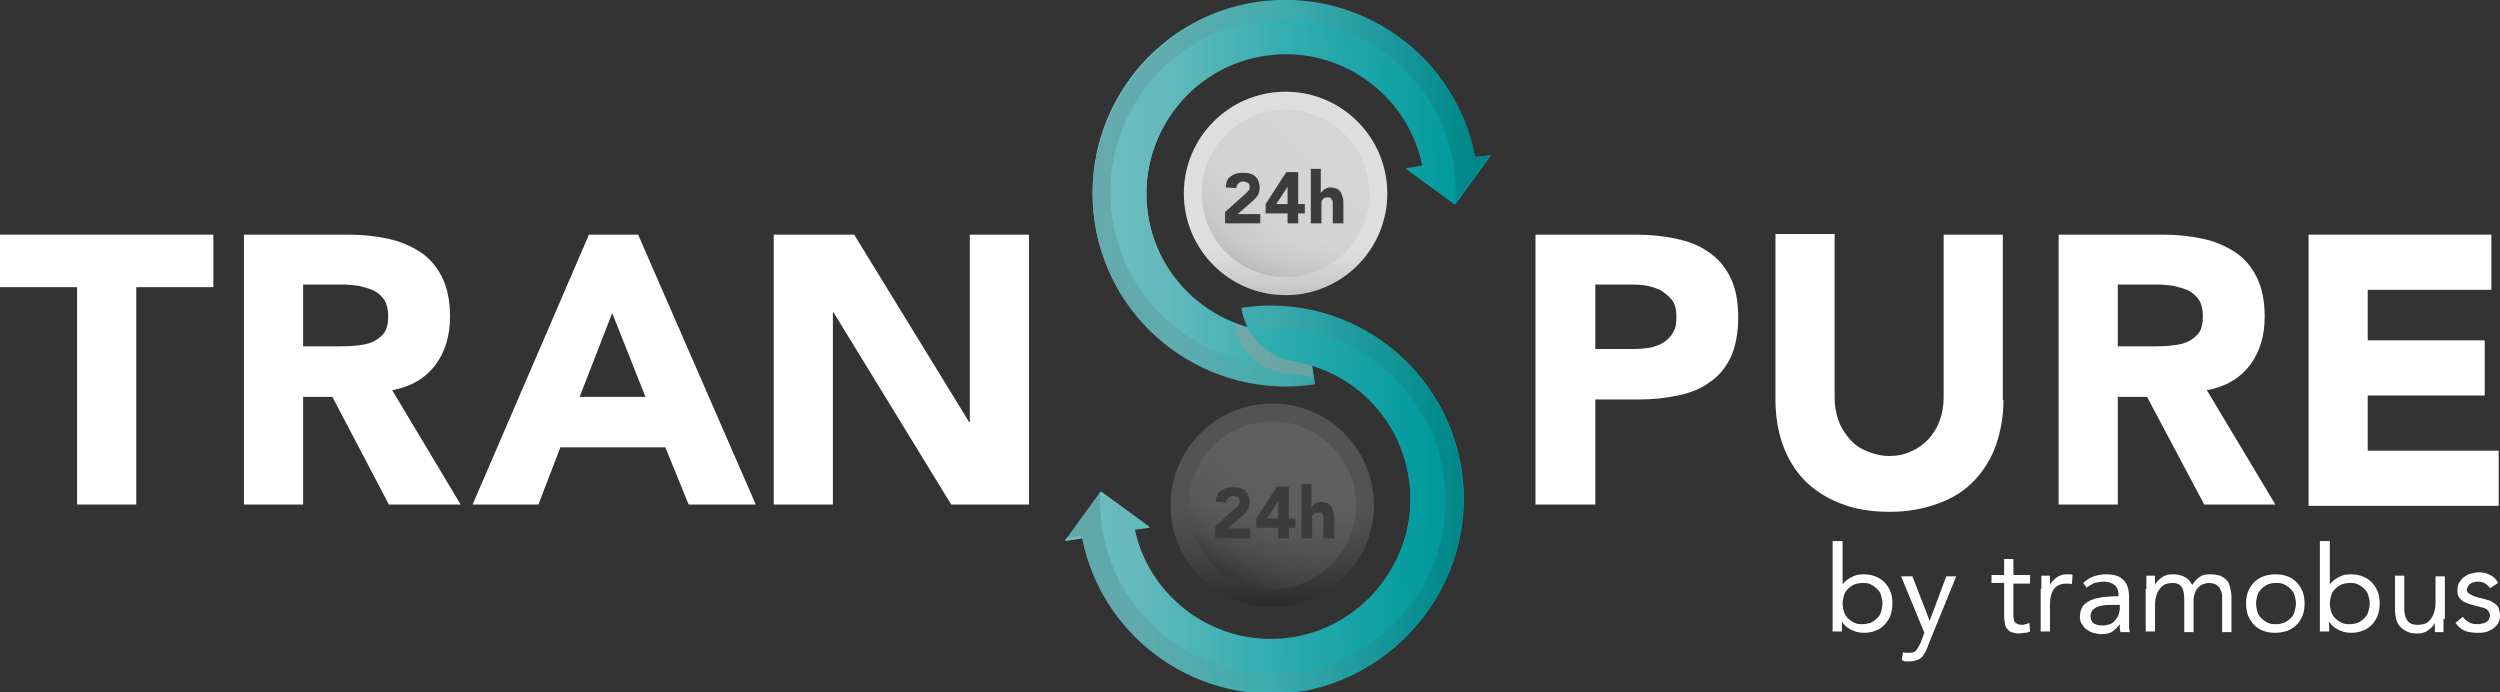 <?xml version="1.0" encoding="utf-8"?>
<!-- Generator: Adobe Illustrator 25.1.0, SVG Export Plug-In . SVG Version: 6.00 Build 0)  -->
<svg version="1.1" id="Layer_1" xmlns="http://www.w3.org/2000/svg" xmlns:xlink="http://www.w3.org/1999/xlink" x="0px" y="0px"
	 viewBox="0 0 376.1 104.1" style="enable-background:new 0 0 376.1 104.1;" xml:space="preserve">
<rect x="0" y="0" width="376.1" height="104.1" fill="#333333" stroke="none"/>
<style type="text/css">
	.st0{opacity:0.3;fill:url(#SVGID_1_);}
	.st1{opacity:0.15;fill:url(#SVGID_2_);}
	.st2{fill:#3C3C3B;}
	.st3{fill:#EDEDED;}
	.st4{opacity:0.2;fill:url(#SVGID_3_);}
	.st5{opacity:0.15;fill:url(#SVGID_4_);}
	.st6{fill:#FFFFFF;}
	.st7{fill:none;stroke:#000000;stroke-miterlimit:10;}
	.st8{fill:url(#SVGID_5_);}
	.st9{opacity:0.5;fill:#9D9D9C;}
	.st10{fill:url(#SVGID_6_);}
	.st11{opacity:0.4;}
	.st12{opacity:0.3;fill:url(#SVGID_7_);}
	.st13{opacity:0.3;fill:url(#SVGID_8_);}
	.st14{fill:url(#SVGID_9_);}
	.st15{fill:url(#SVGID_10_);}
	.st16{opacity:0.3;fill:url(#SVGID_11_);}
	.st17{opacity:0.3;fill:url(#SVGID_12_);}
</style>
<linearGradient id="SVGID_1_" gradientUnits="userSpaceOnUse" x1="-29.449" y1="-135.427" x2="1.071" y2="-135.427" gradientTransform="matrix(0 -1 1 0 326.803 61.827)">
	<stop  offset="0" style="stop-color:#141414"/>
	<stop  offset="0.111" style="stop-color:#3E3E3E"/>
	<stop  offset="0.238" style="stop-color:#676767"/>
	<stop  offset="0.354" style="stop-color:#858585"/>
	<stop  offset="0.454" style="stop-color:#989898"/>
	<stop  offset="0.524" style="stop-color:#9E9E9E"/>
</linearGradient>
<circle class="st0" cx="191.4" cy="76" r="15.3"/>
<linearGradient id="SVGID_2_" gradientUnits="userSpaceOnUse" x1="-23.084" y1="-144.322" x2="-5.294" y2="-126.531" gradientTransform="matrix(0 -1 1 0 326.803 61.827)">
	<stop  offset="0" style="stop-color:#141414"/>
	<stop  offset="3.049195e-02" style="stop-color:#282828"/>
	<stop  offset="8.903611e-02" style="stop-color:#484848"/>
	<stop  offset="0.155" style="stop-color:#636363"/>
	<stop  offset="0.23" style="stop-color:#797979"/>
	<stop  offset="0.318" style="stop-color:#8A8A8A"/>
	<stop  offset="0.426" style="stop-color:#959595"/>
	<stop  offset="0.578" style="stop-color:#9C9C9C"/>
	<stop  offset="1" style="stop-color:#9E9E9E"/>
</linearGradient>
<circle class="st1" cx="191.4" cy="76" r="12.6"/>
<g>
	<path class="st2" d="M182.8,79.2l3-2.7c0.2-0.1,0.3-0.3,0.5-0.5c0.2-0.2,0.2-0.4,0.2-0.6c0-0.3-0.1-0.5-0.3-0.6
		c-0.2-0.1-0.4-0.2-0.7-0.2c-0.3,0-0.5,0.1-0.7,0.3c-0.2,0.2-0.3,0.4-0.3,0.7l-1.6-0.1c0-0.4,0.1-0.7,0.2-1c0.1-0.3,0.3-0.5,0.6-0.7
		s0.5-0.3,0.8-0.4c0.3-0.1,0.7-0.1,1-0.1c0.3,0,0.7,0,1,0.1c0.3,0.1,0.6,0.2,0.8,0.4c0.2,0.2,0.4,0.4,0.5,0.7s0.2,0.6,0.2,1
		c0,0.2,0,0.5-0.1,0.7c0,0.2-0.1,0.4-0.2,0.5c-0.1,0.2-0.2,0.3-0.3,0.4c-0.1,0.1-0.3,0.3-0.4,0.4l-2.3,2h3.4V81h-5.3V79.2z"/>
	<path class="st2" d="M192.3,79.4h-3.3v-1.4l3.1-4.8h1.8v4.8h1v1.4h-1V81h-1.6V79.4z M192.3,75.4L192.3,75.4l-1.7,2.6h1.7V75.4z"/>
	<path class="st2" d="M197.3,72.8v3.6h0c0-0.1,0.1-0.2,0.2-0.3c0.1-0.1,0.2-0.2,0.3-0.3c0.1-0.1,0.3-0.1,0.4-0.2
		c0.2-0.1,0.3-0.1,0.5-0.1c0.4,0,0.7,0.1,1,0.2c0.3,0.1,0.4,0.3,0.6,0.5c0.1,0.2,0.2,0.5,0.3,0.8c0.1,0.3,0.1,0.6,0.1,1V81h-1.6
		v-2.6c0-0.2,0-0.3,0-0.5c0-0.2,0-0.3-0.1-0.4s-0.1-0.2-0.2-0.3c-0.1-0.1-0.3-0.1-0.5-0.1s-0.4,0-0.5,0.1c-0.1,0.1-0.2,0.2-0.3,0.3
		s-0.1,0.3-0.1,0.4s0,0.3,0,0.5V81h-1.6v-8.2H197.3z"/>
</g>
<circle class="st3" cx="193.4" cy="29.1" r="15.3"/>
<linearGradient id="SVGID_3_" gradientUnits="userSpaceOnUse" x1="17.469" y1="-133.427" x2="47.988" y2="-133.427" gradientTransform="matrix(0 -1 1 0 326.803 61.827)">
	<stop  offset="0" style="stop-color:#141414"/>
	<stop  offset="5.318290e-02" style="stop-color:#3E3E3E"/>
	<stop  offset="0.115" style="stop-color:#676767"/>
	<stop  offset="0.17" style="stop-color:#858585"/>
	<stop  offset="0.218" style="stop-color:#989898"/>
	<stop  offset="0.252" style="stop-color:#9E9E9E"/>
</linearGradient>
<circle class="st4" cx="193.4" cy="29.1" r="15.3"/>
<linearGradient id="SVGID_4_" gradientUnits="userSpaceOnUse" x1="23.833" y1="-142.322" x2="41.624" y2="-124.531" gradientTransform="matrix(0 -1 1 0 326.803 61.827)">
	<stop  offset="0" style="stop-color:#141414"/>
	<stop  offset="3.049195e-02" style="stop-color:#282828"/>
	<stop  offset="8.903611e-02" style="stop-color:#484848"/>
	<stop  offset="0.155" style="stop-color:#636363"/>
	<stop  offset="0.23" style="stop-color:#797979"/>
	<stop  offset="0.318" style="stop-color:#8A8A8A"/>
	<stop  offset="0.426" style="stop-color:#959595"/>
	<stop  offset="0.578" style="stop-color:#9C9C9C"/>
	<stop  offset="1" style="stop-color:#9E9E9E"/>
</linearGradient>
<circle class="st5" cx="193.4" cy="29.1" r="12.6"/>
<g>
	<path class="st2" d="M184.3,31.9l3-2.7c0.2-0.1,0.3-0.3,0.5-0.5c0.2-0.2,0.2-0.4,0.2-0.6c0-0.3-0.1-0.5-0.3-0.6
		c-0.2-0.1-0.4-0.2-0.7-0.2c-0.3,0-0.5,0.1-0.7,0.3c-0.2,0.2-0.3,0.4-0.3,0.7l-1.6-0.1c0-0.4,0.1-0.7,0.2-1c0.1-0.3,0.3-0.5,0.6-0.7
		s0.5-0.3,0.8-0.4s0.7-0.1,1-0.1c0.3,0,0.7,0,1,0.1c0.3,0.1,0.6,0.2,0.8,0.4c0.2,0.2,0.4,0.4,0.5,0.7s0.2,0.6,0.2,1
		c0,0.2,0,0.5-0.1,0.7c0,0.2-0.1,0.4-0.2,0.5c-0.1,0.2-0.2,0.3-0.3,0.4c-0.1,0.1-0.3,0.3-0.4,0.4l-2.3,2h3.4v1.4h-5.3V31.9z"/>
	<path class="st2" d="M193.7,32.1h-3.3v-1.4l3.1-4.8h1.8v4.8h1v1.4h-1v1.5h-1.6V32.1z M193.7,28.1L193.7,28.1l-1.7,2.6h1.7V28.1z"/>
	<path class="st2" d="M198.7,25.5v3.6h0c0-0.1,0.1-0.2,0.2-0.3c0.1-0.1,0.2-0.2,0.3-0.3c0.1-0.1,0.3-0.1,0.4-0.2
		c0.2-0.1,0.3-0.1,0.5-0.1c0.4,0,0.7,0.1,1,0.2c0.3,0.1,0.4,0.3,0.6,0.5c0.1,0.2,0.2,0.5,0.3,0.8c0.1,0.3,0.1,0.6,0.1,1v2.9h-1.6
		v-2.6c0-0.2,0-0.3,0-0.5c0-0.2,0-0.3-0.1-0.4s-0.1-0.2-0.2-0.3c-0.1-0.1-0.3-0.1-0.5-0.1s-0.4,0-0.5,0.1c-0.1,0.1-0.2,0.2-0.3,0.3
		s-0.1,0.3-0.1,0.4s0,0.3,0,0.5v2.6h-1.6v-8.2H198.7z"/>
</g>
<g>
	<path class="st6" d="M11.6,43.2H0v-7.9h32.1v7.9H20.5v32.7h-8.9V43.2z"/>
	<path class="st6" d="M36.7,35.3h15.7c2.1,0,4,0.2,5.9,0.6c1.9,0.4,3.5,1.1,4.9,2c1.4,0.9,2.5,2.2,3.3,3.8c0.8,1.6,1.2,3.6,1.2,5.9
		c0,2.9-0.7,5.3-2.2,7.3c-1.5,2-3.7,3.3-6.5,3.8l10.3,17.2H58.5L50,59.7h-4.4v16.2h-8.9V35.3z M45.6,52.1h5.3c0.8,0,1.7,0,2.6-0.1
		c0.9-0.1,1.7-0.2,2.4-0.5c0.7-0.3,1.3-0.7,1.8-1.3c0.5-0.6,0.7-1.5,0.7-2.6c0-1-0.2-1.9-0.6-2.5c-0.4-0.6-1-1.1-1.6-1.4
		c-0.7-0.3-1.4-0.5-2.2-0.7c-0.8-0.1-1.7-0.2-2.5-0.2h-5.9V52.1z"/>
	<path class="st6" d="M88.6,35.3H96l17.7,40.6h-10.1l-3.5-8.6H84.3L81,75.9h-9.9L88.6,35.3z M92.1,47.1l-4.9,12.6h9.9L92.1,47.1z"/>
	<path class="st6" d="M116.3,35.3h12.2l17.3,28.2h0.1V35.3h8.9v40.6h-11.7L125.4,47h-0.1v28.9h-8.9V35.3z"/>
	<path class="st6" d="M231,35.3h15.1c2.1,0,4.1,0.2,6,0.6c1.9,0.4,3.5,1,4.9,2c1.4,0.9,2.5,2.2,3.3,3.8c0.8,1.6,1.2,3.6,1.2,6
		c0,2.4-0.4,4.4-1.1,6c-0.8,1.6-1.8,2.9-3.2,3.8c-1.3,1-2.9,1.6-4.8,2s-3.8,0.6-6,0.6H240v15.8H231V35.3z M240,52.5h6
		c0.8,0,1.6-0.1,2.3-0.2c0.7-0.2,1.4-0.4,2-0.8c0.6-0.4,1.1-0.9,1.4-1.5c0.4-0.6,0.5-1.4,0.5-2.4c0-1-0.2-1.9-0.7-2.5
		c-0.5-0.6-1.1-1.1-1.8-1.5c-0.7-0.3-1.6-0.6-2.5-0.7c-0.9-0.1-1.8-0.1-2.6-0.1H240V52.5z"/>
	<path class="st6" d="M301.4,60.2c0,2.4-0.4,4.6-1.1,6.7c-0.7,2-1.8,3.8-3.2,5.3c-1.4,1.5-3.2,2.7-5.4,3.5c-2.1,0.8-4.6,1.3-7.4,1.3
		c-2.8,0-5.3-0.4-7.5-1.3c-2.1-0.8-3.9-2-5.4-3.5c-1.4-1.5-2.5-3.3-3.2-5.3c-0.7-2-1.1-4.2-1.1-6.7v-25h8.9v24.6
		c0,1.3,0.2,2.4,0.6,3.5c0.4,1.1,1,2,1.7,2.8c0.7,0.8,1.6,1.4,2.6,1.8c1,0.4,2.1,0.7,3.3,0.7s2.3-0.2,3.3-0.7c1-0.4,1.9-1.1,2.6-1.8
		c0.7-0.8,1.3-1.7,1.7-2.8c0.4-1.1,0.6-2.2,0.6-3.5V35.3h8.9V60.2z"/>
	<path class="st6" d="M309.7,35.3h15.7c2.1,0,4,0.2,5.9,0.6c1.9,0.4,3.5,1.1,4.9,2c1.4,0.9,2.5,2.2,3.3,3.8c0.8,1.6,1.2,3.6,1.2,5.9
		c0,2.9-0.7,5.3-2.2,7.3c-1.5,2-3.7,3.3-6.5,3.8l10.3,17.2h-10.7L323,59.7h-4.4v16.2h-8.9V35.3z M318.6,52.1h5.3
		c0.8,0,1.7,0,2.6-0.1c0.9-0.1,1.7-0.2,2.4-0.5c0.7-0.3,1.3-0.7,1.8-1.3c0.5-0.6,0.7-1.5,0.7-2.6c0-1-0.2-1.9-0.6-2.5
		c-0.4-0.6-1-1.1-1.6-1.4c-0.7-0.3-1.4-0.5-2.2-0.7c-0.8-0.1-1.7-0.2-2.5-0.2h-5.9V52.1z"/>
	<path class="st6" d="M347.2,35.3h27.6v8.3h-18.6v7.6h17.6v8.3h-17.6v8.3h19.7v8.3h-28.6V35.3z"/>
</g>
<g>
	<path class="st6" d="M275.8,81.4h1.4v6.5h0c0.4-0.5,0.8-0.8,1.4-1.1c0.5-0.3,1.1-0.4,1.7-0.4c0.7,0,1.3,0.1,1.8,0.3
		c0.5,0.2,1,0.5,1.4,0.9c0.4,0.4,0.7,0.9,0.9,1.4c0.2,0.5,0.3,1.1,0.3,1.8c0,0.6-0.1,1.2-0.3,1.8c-0.2,0.5-0.5,1-0.9,1.4
		c-0.4,0.4-0.8,0.7-1.4,0.9c-0.5,0.2-1.1,0.3-1.7,0.3c-0.8,0-1.4-0.2-2-0.5c-0.6-0.3-1-0.7-1.3-1.2h0v1.5h-1.4V81.4z M277.2,90.8
		c0,0.4,0.1,0.9,0.2,1.2c0.1,0.4,0.3,0.7,0.6,1c0.3,0.3,0.6,0.5,1,0.7c0.4,0.2,0.8,0.2,1.2,0.2s0.9-0.1,1.2-0.2
		c0.4-0.2,0.7-0.4,1-0.7c0.3-0.3,0.5-0.6,0.6-1c0.1-0.4,0.2-0.8,0.2-1.2c0-0.4-0.1-0.9-0.2-1.2c-0.1-0.4-0.3-0.7-0.6-1
		c-0.3-0.3-0.6-0.5-1-0.7c-0.4-0.2-0.8-0.2-1.2-0.2s-0.9,0.1-1.2,0.2c-0.4,0.2-0.7,0.4-1,0.7c-0.3,0.3-0.5,0.6-0.6,1
		C277.3,90,277.2,90.4,277.2,90.8z"/>
	<path class="st6" d="M290.1,97c-0.1,0.4-0.3,0.7-0.4,1c-0.2,0.3-0.3,0.5-0.5,0.8c-0.2,0.2-0.5,0.4-0.8,0.5
		c-0.3,0.1-0.7,0.2-1.1,0.2c-0.2,0-0.4,0-0.6,0c-0.2,0-0.4-0.1-0.6-0.2l0.2-1.2c0.1,0.1,0.3,0.1,0.5,0.1s0.3,0,0.5,0
		c0.5,0,0.8-0.1,1-0.4c0.2-0.3,0.4-0.6,0.6-1l0.6-1.6l-3.5-8.5h1.7l2.6,6.7h0l2.5-6.7h1.5L290.1,97z"/>
	<path class="st6" d="M305.4,87.8h-2.5V92c0,0.3,0,0.5,0,0.8c0,0.2,0.1,0.4,0.1,0.6c0.1,0.2,0.2,0.3,0.4,0.4
		c0.2,0.1,0.4,0.2,0.7,0.2c0.2,0,0.4,0,0.6-0.1c0.2,0,0.4-0.1,0.6-0.2l0.1,1.3c-0.2,0.1-0.5,0.2-0.8,0.2c-0.3,0-0.6,0.1-0.8,0.1
		c-0.5,0-0.9-0.1-1.2-0.2c-0.3-0.1-0.5-0.3-0.7-0.6c-0.2-0.2-0.3-0.5-0.3-0.9c-0.1-0.4-0.1-0.8-0.1-1.2v-4.7h-1.9v-1.2h1.9v-2.4h1.4
		v2.4h2.5V87.8z"/>
	<path class="st6" d="M307.1,88.6c0-0.4,0-0.7,0-1.1c0-0.3,0-0.6,0-0.9h1.3c0,0.2,0,0.5,0,0.7c0,0.2,0,0.5,0,0.7h0
		c0.1-0.2,0.2-0.4,0.4-0.6c0.2-0.2,0.4-0.4,0.6-0.5c0.2-0.2,0.5-0.3,0.8-0.4c0.3-0.1,0.6-0.1,1-0.1c0.1,0,0.2,0,0.3,0
		c0.1,0,0.2,0,0.3,0.1l-0.1,1.4c-0.2-0.1-0.5-0.1-0.8-0.1c-0.9,0-1.5,0.3-1.9,0.8c-0.4,0.6-0.6,1.3-0.6,2.3v4.1h-1.4V88.6z"/>
	<path class="st6" d="M313.4,87.7c0.4-0.4,1-0.8,1.6-1c0.6-0.2,1.2-0.3,1.8-0.3c1.3,0,2.2,0.3,2.7,0.9c0.6,0.6,0.8,1.5,0.8,2.7v3.6
		c0,0.2,0,0.5,0,0.8c0,0.3,0.1,0.5,0.1,0.7h-1.4c0-0.2-0.1-0.4-0.1-0.6c0-0.2,0-0.4,0-0.6h0c-0.3,0.4-0.7,0.8-1.1,1.1
		s-1,0.4-1.7,0.4c-0.4,0-0.8-0.1-1.2-0.2c-0.4-0.1-0.7-0.3-1-0.5c-0.3-0.2-0.5-0.5-0.7-0.8c-0.2-0.3-0.3-0.7-0.3-1.1
		c0-0.7,0.2-1.3,0.5-1.7c0.4-0.4,0.8-0.7,1.4-0.9c0.5-0.2,1.1-0.3,1.7-0.4c0.6,0,1.2-0.1,1.7-0.1h0.5v-0.3c0-0.6-0.2-1.1-0.6-1.4
		c-0.4-0.3-0.9-0.5-1.6-0.5c-0.5,0-0.9,0.1-1.4,0.2c-0.4,0.2-0.8,0.4-1.2,0.7L313.4,87.7z M317.5,91c-0.9,0-1.6,0.1-2.2,0.4
		c-0.5,0.3-0.8,0.7-0.8,1.3c0,0.5,0.2,0.9,0.5,1.1c0.4,0.2,0.8,0.3,1.3,0.3c0.4,0,0.8-0.1,1.1-0.2c0.3-0.1,0.6-0.3,0.8-0.6
		c0.2-0.2,0.4-0.5,0.5-0.8c0.1-0.3,0.2-0.6,0.2-1V91H317.5z"/>
	<path class="st6" d="M322.9,88.6c0-0.4,0-0.7,0-1.1c0-0.3,0-0.6,0-0.9h1.3c0,0.2,0,0.5,0,0.7c0,0.2,0,0.5,0,0.7h0
		c0.1-0.2,0.2-0.4,0.4-0.6c0.2-0.2,0.4-0.4,0.6-0.5c0.2-0.2,0.5-0.3,0.8-0.4c0.3-0.1,0.6-0.1,1-0.1c0.5,0,0.8,0.1,1.2,0.2
		c0.3,0.1,0.6,0.3,0.8,0.4c0.2,0.2,0.4,0.3,0.5,0.5s0.2,0.4,0.3,0.5c0.3-0.5,0.7-0.9,1.1-1.2c0.4-0.3,0.9-0.4,1.6-0.4
		c0.6,0,1.1,0.1,1.5,0.2c0.4,0.2,0.7,0.4,1,0.7c0.3,0.3,0.4,0.7,0.5,1.1c0.1,0.4,0.2,0.9,0.2,1.5v5.2h-1.4V90c0-0.3,0-0.6-0.1-0.9
		c-0.1-0.3-0.2-0.5-0.3-0.7c-0.2-0.2-0.4-0.4-0.6-0.5c-0.3-0.1-0.6-0.2-1-0.2c-0.3,0-0.6,0.1-0.9,0.2c-0.3,0.1-0.5,0.3-0.7,0.5
		c-0.2,0.2-0.4,0.5-0.5,0.8c-0.1,0.3-0.2,0.7-0.2,1v4.9h-1.4v-4.8c0-0.9-0.1-1.6-0.4-2c-0.3-0.4-0.7-0.6-1.3-0.6
		c-0.5,0-0.9,0.1-1.2,0.2c-0.3,0.2-0.6,0.4-0.8,0.7c-0.2,0.3-0.4,0.6-0.5,1c-0.1,0.4-0.2,0.8-0.2,1.3v4.1h-1.4V88.6z"/>
	<path class="st6" d="M337.9,90.8c0-0.7,0.1-1.3,0.3-1.8c0.2-0.5,0.5-1,0.9-1.4c0.4-0.4,0.9-0.7,1.4-0.9c0.6-0.2,1.2-0.3,1.8-0.3
		c0.7,0,1.3,0.1,1.8,0.3c0.6,0.2,1,0.5,1.4,0.9c0.4,0.4,0.7,0.9,0.9,1.4c0.2,0.5,0.3,1.1,0.3,1.8c0,0.7-0.1,1.3-0.3,1.8
		c-0.2,0.5-0.5,1-0.9,1.4c-0.4,0.4-0.9,0.7-1.4,0.9c-0.6,0.2-1.2,0.3-1.8,0.3c-0.7,0-1.3-0.1-1.8-0.3c-0.6-0.2-1-0.5-1.4-0.9
		c-0.4-0.4-0.7-0.9-0.9-1.4C338,92.1,337.9,91.5,337.9,90.8z M339.4,90.8c0,0.4,0.1,0.9,0.2,1.2c0.1,0.4,0.3,0.7,0.6,1
		c0.3,0.3,0.6,0.5,1,0.7c0.4,0.2,0.8,0.2,1.2,0.2c0.5,0,0.9-0.1,1.2-0.2c0.4-0.2,0.7-0.4,1-0.7c0.3-0.3,0.5-0.6,0.6-1
		c0.1-0.4,0.2-0.8,0.2-1.2c0-0.4-0.1-0.9-0.2-1.2c-0.1-0.4-0.3-0.7-0.6-1c-0.3-0.3-0.6-0.5-1-0.7c-0.4-0.2-0.8-0.2-1.2-0.2
		c-0.5,0-0.9,0.1-1.2,0.2c-0.4,0.2-0.7,0.4-1,0.7c-0.3,0.3-0.5,0.6-0.6,1C339.5,90,339.4,90.4,339.4,90.8z"/>
	<path class="st6" d="M349.1,81.4h1.4v6.5h0c0.4-0.5,0.8-0.8,1.4-1.1c0.5-0.3,1.1-0.4,1.7-0.4c0.7,0,1.3,0.1,1.8,0.3
		c0.5,0.2,1,0.5,1.4,0.9c0.4,0.4,0.7,0.9,0.9,1.4c0.2,0.5,0.3,1.1,0.3,1.8c0,0.6-0.1,1.2-0.3,1.8c-0.2,0.5-0.5,1-0.9,1.4
		c-0.4,0.4-0.8,0.7-1.4,0.9c-0.5,0.2-1.1,0.3-1.7,0.3c-0.8,0-1.4-0.2-2-0.5c-0.6-0.3-1-0.7-1.3-1.2h0v1.5h-1.4V81.4z M350.5,90.8
		c0,0.4,0.1,0.9,0.2,1.2c0.1,0.4,0.3,0.7,0.6,1c0.3,0.3,0.6,0.5,1,0.7c0.4,0.2,0.8,0.2,1.2,0.2s0.9-0.1,1.2-0.2
		c0.4-0.2,0.7-0.4,1-0.7c0.3-0.3,0.5-0.6,0.6-1c0.1-0.4,0.2-0.8,0.2-1.2c0-0.4-0.1-0.9-0.2-1.2c-0.1-0.4-0.3-0.7-0.6-1
		c-0.3-0.3-0.6-0.5-1-0.7c-0.4-0.2-0.8-0.2-1.2-0.2s-0.9,0.1-1.2,0.2c-0.4,0.2-0.7,0.4-1,0.7c-0.3,0.3-0.5,0.6-0.6,1
		C350.6,90,350.5,90.4,350.5,90.8z"/>
	<path class="st6" d="M367.6,93.1c0,0.4,0,0.7,0,1.1c0,0.3,0,0.6,0,0.9h-1.3c0-0.2,0-0.5,0-0.7c0-0.2,0-0.5,0-0.7h0
		c-0.1,0.2-0.2,0.4-0.4,0.6c-0.2,0.2-0.4,0.4-0.6,0.5c-0.2,0.2-0.5,0.3-0.8,0.4c-0.3,0.1-0.6,0.1-1,0.1c-0.6,0-1-0.1-1.4-0.3
		c-0.4-0.2-0.7-0.4-1-0.7c-0.3-0.3-0.5-0.7-0.6-1.1c-0.1-0.4-0.2-0.9-0.2-1.4v-5.2h1.4v5.1c0,0.7,0.2,1.3,0.5,1.7
		c0.3,0.4,0.8,0.6,1.5,0.6c0.5,0,0.9-0.1,1.2-0.2s0.6-0.4,0.8-0.7c0.2-0.3,0.4-0.6,0.5-1c0.1-0.4,0.2-0.8,0.2-1.3v-4.1h1.4V93.1z"/>
	<path class="st6" d="M370.5,92.8c0.3,0.4,0.6,0.6,0.9,0.8s0.8,0.3,1.3,0.3c0.2,0,0.4,0,0.7-0.1c0.2,0,0.4-0.1,0.6-0.2
		c0.2-0.1,0.3-0.2,0.4-0.4c0.1-0.2,0.2-0.4,0.2-0.6c0-0.2-0.1-0.4-0.2-0.6c-0.1-0.1-0.2-0.3-0.4-0.4c-0.2-0.1-0.4-0.2-0.6-0.2
		c-0.2-0.1-0.4-0.1-0.7-0.2c-0.4-0.1-0.8-0.2-1.1-0.3c-0.4-0.1-0.7-0.3-1-0.4c-0.3-0.2-0.5-0.4-0.7-0.7c-0.2-0.3-0.2-0.6-0.2-1.1
		c0-0.4,0.1-0.8,0.3-1.1c0.2-0.3,0.4-0.6,0.7-0.8c0.3-0.2,0.6-0.4,1-0.5c0.4-0.1,0.8-0.2,1.2-0.2c0.6,0,1.2,0.1,1.7,0.4
		c0.5,0.2,0.9,0.6,1.2,1.2l-1.2,0.8c-0.2-0.3-0.4-0.5-0.7-0.7c-0.3-0.2-0.7-0.3-1.1-0.3c-0.2,0-0.4,0-0.6,0.1
		c-0.2,0-0.4,0.1-0.5,0.2c-0.2,0.1-0.3,0.2-0.4,0.4c-0.1,0.2-0.2,0.3-0.2,0.5c0,0.2,0.1,0.3,0.2,0.5c0.1,0.1,0.3,0.2,0.5,0.3
		c0.2,0.1,0.4,0.2,0.7,0.3c0.3,0.1,0.5,0.1,0.8,0.2c0.4,0.1,0.7,0.2,1.1,0.3c0.3,0.1,0.6,0.3,0.9,0.5c0.3,0.2,0.5,0.4,0.6,0.7
		c0.1,0.3,0.2,0.6,0.2,1.1c0,0.5-0.1,0.9-0.3,1.2c-0.2,0.3-0.5,0.6-0.8,0.8c-0.3,0.2-0.7,0.4-1.1,0.5s-0.8,0.1-1.2,0.1
		c-0.7,0-1.4-0.1-1.9-0.3c-0.5-0.2-1-0.6-1.4-1.2L370.5,92.8z"/>
</g>
<path class="st7" d="M223.4,23.3"/>
<linearGradient id="SVGID_5_" gradientUnits="userSpaceOnUse" x1="184.284" y1="29.85" x2="244.17" y2="29.85" gradientTransform="matrix(1 -5.439166e-03 5.439166e-03 1 -20.11 0.342)">
	<stop  offset="0" style="stop-color:#71BEC0"/>
	<stop  offset="0.19" style="stop-color:#63B9BC"/>
	<stop  offset="0.511" style="stop-color:#31ADB0"/>
	<stop  offset="0.92" style="stop-color:#009A9D"/>
	<stop  offset="1" style="stop-color:#009699"/>
</linearGradient>
<path class="st8" d="M221.9,23.6C219,8.3,204.5-2,189,0.3c-15.8,2.4-26.7,17.2-24.3,33.1c2.4,15.8,17.2,26.7,33.1,24.3l-1.2-7.9
	c-11.5,1.7-22.2-6.2-23.9-17.6c-1.7-11.5,6.2-22.2,17.6-23.9c11.1-1.7,21.5,5.7,23.7,16.6l-2.5,0.4l7.4,5.4l5.4-7.4L221.9,23.6z"/>
<path class="st9" d="M196.5,49.8c-3.8,0.6-7.5,0.1-10.8-1.2c0,0,0,0.1,0.1,0.3c0.7,4,4,6.9,8,7.2c1.3,0.1,2.6,0.3,3.8,0.6
	L196.5,49.8z"/>
<linearGradient id="SVGID_6_" gradientUnits="userSpaceOnUse" x1="179.835" y1="75.823" x2="239.941" y2="75.823" gradientTransform="matrix(1 -5.439166e-03 5.439166e-03 1 -20.11 0.342)">
	<stop  offset="0" style="stop-color:#71BEC0"/>
	<stop  offset="0.19" style="stop-color:#63B9BC"/>
	<stop  offset="0.511" style="stop-color:#31ADB0"/>
	<stop  offset="0.92" style="stop-color:#009A9D"/>
	<stop  offset="1" style="stop-color:#009699"/>
</linearGradient>
<path class="st10" d="M220.1,72.5c-1.5-16.8-16.8-28.7-33.3-26.2v0c0.6,4.1,3.8,7.3,7.9,8c9.1,1.5,16.5,9,17.4,18.8
	c1,10.4-6.1,20.2-16.3,22.5c-11.5,2.6-22.7-4.8-25.1-16l2.3-0.3l-7.4-5.4l-5.4,7.4l2.6-0.4c3.1,15.4,18,25.7,33.7,22.9
	C211,100.9,221.4,87.3,220.1,72.5z"/>
<g class="st11">
	<linearGradient id="SVGID_7_" gradientUnits="userSpaceOnUse" x1="164.333" y1="29.031" x2="224.189" y2="29.031">
		<stop  offset="0" style="stop-color:#141414"/>
		<stop  offset="0.485" style="stop-color:#9E9E9E"/>
		<stop  offset="0.586" style="stop-color:#848484"/>
		<stop  offset="0.802" style="stop-color:#424242"/>
		<stop  offset="1" style="stop-color:#000000"/>
	</linearGradient>
	<path class="st12" d="M167.1,27.2c0.8-12.9,11.3-23.5,24.3-24.3C206.4,2,219,13.9,219,28.8c0,0.5,0,1.1-0.1,1.6l5.3-7.2l-2.3,0.4
		c-3-15.5-17.9-25.9-33.6-23.1c-14.6,2.6-25.1,16.3-23.8,31.1c1.5,16.8,16.8,28.7,33.3,26.2l0,0c-0.3-1.8-1.9-3-3.7-2.9
		c-0.4,0-0.7,0-1.1,0C178.1,54.8,166.1,42.2,167.1,27.2z"/>
</g>
<g class="st11">
	
		<linearGradient id="SVGID_8_" gradientUnits="userSpaceOnUse" x1="174.268" y1="-324.221" x2="234.124" y2="-324.221" gradientTransform="matrix(-1 0 0 -1 394.4 -249.204)">
		<stop  offset="0" style="stop-color:#141414"/>
		<stop  offset="0.485" style="stop-color:#9E9E9E"/>
		<stop  offset="0.586" style="stop-color:#848484"/>
		<stop  offset="0.802" style="stop-color:#424242"/>
		<stop  offset="1" style="stop-color:#000000"/>
	</linearGradient>
	<path class="st13" d="M217.4,76.9c-0.8,12.9-11.3,23.5-24.3,24.3c-15.1,0.9-27.6-11-27.6-25.9c0-0.5,0-1.1,0.1-1.6l-5.3,7.2
		l2.3-0.4c3,15.5,17.9,25.9,33.6,23.1c14.6-2.6,25.1-16.3,23.8-31.1c-1.5-16.8-16.8-28.7-33.3-26.2l0,0c0.3,1.8,1.9,3,3.7,2.9
		c0.4,0,0.7,0,1.1,0C206.4,49.3,218.3,61.8,217.4,76.9z"/>
</g>
<path class="st7" d="M223.4,23.4"/>
<linearGradient id="SVGID_9_" gradientUnits="userSpaceOnUse" x1="184.284" y1="29.918" x2="244.17" y2="29.918" gradientTransform="matrix(1 -5.439166e-03 5.439166e-03 1 -20.11 0.342)">
	<stop  offset="0" style="stop-color:#71BEC0"/>
	<stop  offset="0.19" style="stop-color:#63B9BC"/>
	<stop  offset="0.511" style="stop-color:#31ADB0"/>
	<stop  offset="0.92" style="stop-color:#009A9D"/>
	<stop  offset="1" style="stop-color:#009699"/>
</linearGradient>
<path class="st14" d="M221.9,23.6C219,8.4,204.5-1.9,189,0.4c-15.8,2.4-26.7,17.2-24.3,33.1c2.4,15.8,17.2,26.7,33.1,24.3l-1.2-7.9
	c-11.5,1.7-22.2-6.2-23.9-17.6c-1.7-11.5,6.2-22.2,17.6-23.9c11.1-1.7,21.5,5.7,23.7,16.6l-2.5,0.4l7.4,5.4l5.4-7.4L221.9,23.6z"/>
<path class="st9" d="M196.5,49.9c-3.8,0.6-7.5,0.1-10.8-1.2c0,0,0,0.1,0.1,0.3c0.7,4,4,6.9,8,7.2c1.3,0.1,2.6,0.3,3.8,0.6
	L196.5,49.9z"/>
<linearGradient id="SVGID_10_" gradientUnits="userSpaceOnUse" x1="179.834" y1="75.891" x2="239.94" y2="75.891" gradientTransform="matrix(1 -5.439166e-03 5.439166e-03 1 -20.11 0.342)">
	<stop  offset="0" style="stop-color:#71BEC0"/>
	<stop  offset="0.19" style="stop-color:#63B9BC"/>
	<stop  offset="0.511" style="stop-color:#31ADB0"/>
	<stop  offset="0.92" style="stop-color:#009A9D"/>
	<stop  offset="1" style="stop-color:#009699"/>
</linearGradient>
<path class="st15" d="M220.1,72.6c-1.5-16.8-16.8-28.7-33.3-26.2v0c0.6,4.1,3.8,7.3,7.9,8c9.1,1.5,16.5,9,17.4,18.8
	c1,10.4-6.1,20.2-16.3,22.5c-11.5,2.6-22.7-4.8-25.1-16l2.3-0.3l-7.4-5.4l-5.4,7.4l2.6-0.4c3.1,15.4,18,25.7,33.7,22.9
	C211,101,221.4,87.4,220.1,72.6z"/>
<g class="st11">
	<linearGradient id="SVGID_11_" gradientUnits="userSpaceOnUse" x1="164.333" y1="29.099" x2="224.189" y2="29.099">
		<stop  offset="0" style="stop-color:#141414"/>
		<stop  offset="0.485" style="stop-color:#9E9E9E"/>
		<stop  offset="0.586" style="stop-color:#848484"/>
		<stop  offset="0.802" style="stop-color:#424242"/>
		<stop  offset="1" style="stop-color:#000000"/>
	</linearGradient>
	<path class="st16" d="M167.1,27.2c0.8-12.9,11.3-23.5,24.3-24.3C206.4,2,219,14,219,28.9c0,0.5,0,1.1-0.1,1.6l5.3-7.2l-2.3,0.4
		c-3-15.5-17.9-25.9-33.6-23.1c-14.6,2.6-25.1,16.3-23.8,31.1c1.5,16.8,16.8,28.7,33.3,26.2l0,0c-0.3-1.8-1.9-3-3.7-2.9
		c-0.4,0-0.7,0-1.1,0C178.1,54.8,166.1,42.3,167.1,27.2z"/>
</g>
<g class="st11">
	
		<linearGradient id="SVGID_12_" gradientUnits="userSpaceOnUse" x1="174.268" y1="-324.288" x2="234.124" y2="-324.288" gradientTransform="matrix(-1 0 0 -1 394.4 -249.204)">
		<stop  offset="0" style="stop-color:#141414"/>
		<stop  offset="0.485" style="stop-color:#9E9E9E"/>
		<stop  offset="0.586" style="stop-color:#848484"/>
		<stop  offset="0.802" style="stop-color:#424242"/>
		<stop  offset="1" style="stop-color:#000000"/>
	</linearGradient>
	<path class="st17" d="M217.4,77c-0.8,12.9-11.3,23.5-24.3,24.3c-15.1,0.9-27.6-11-27.6-25.9c0-0.5,0-1.1,0.1-1.6l-5.3,7.2l2.3-0.4
		c3,15.5,17.9,25.9,33.6,23.1c14.6-2.6,25.1-16.3,23.8-31.1c-1.5-16.8-16.8-28.7-33.3-26.2l0,0c0.3,1.8,1.9,3,3.7,2.9
		c0.4,0,0.7,0,1.1,0C206.4,49.3,218.3,61.9,217.4,77z"/>
</g>
</svg>
